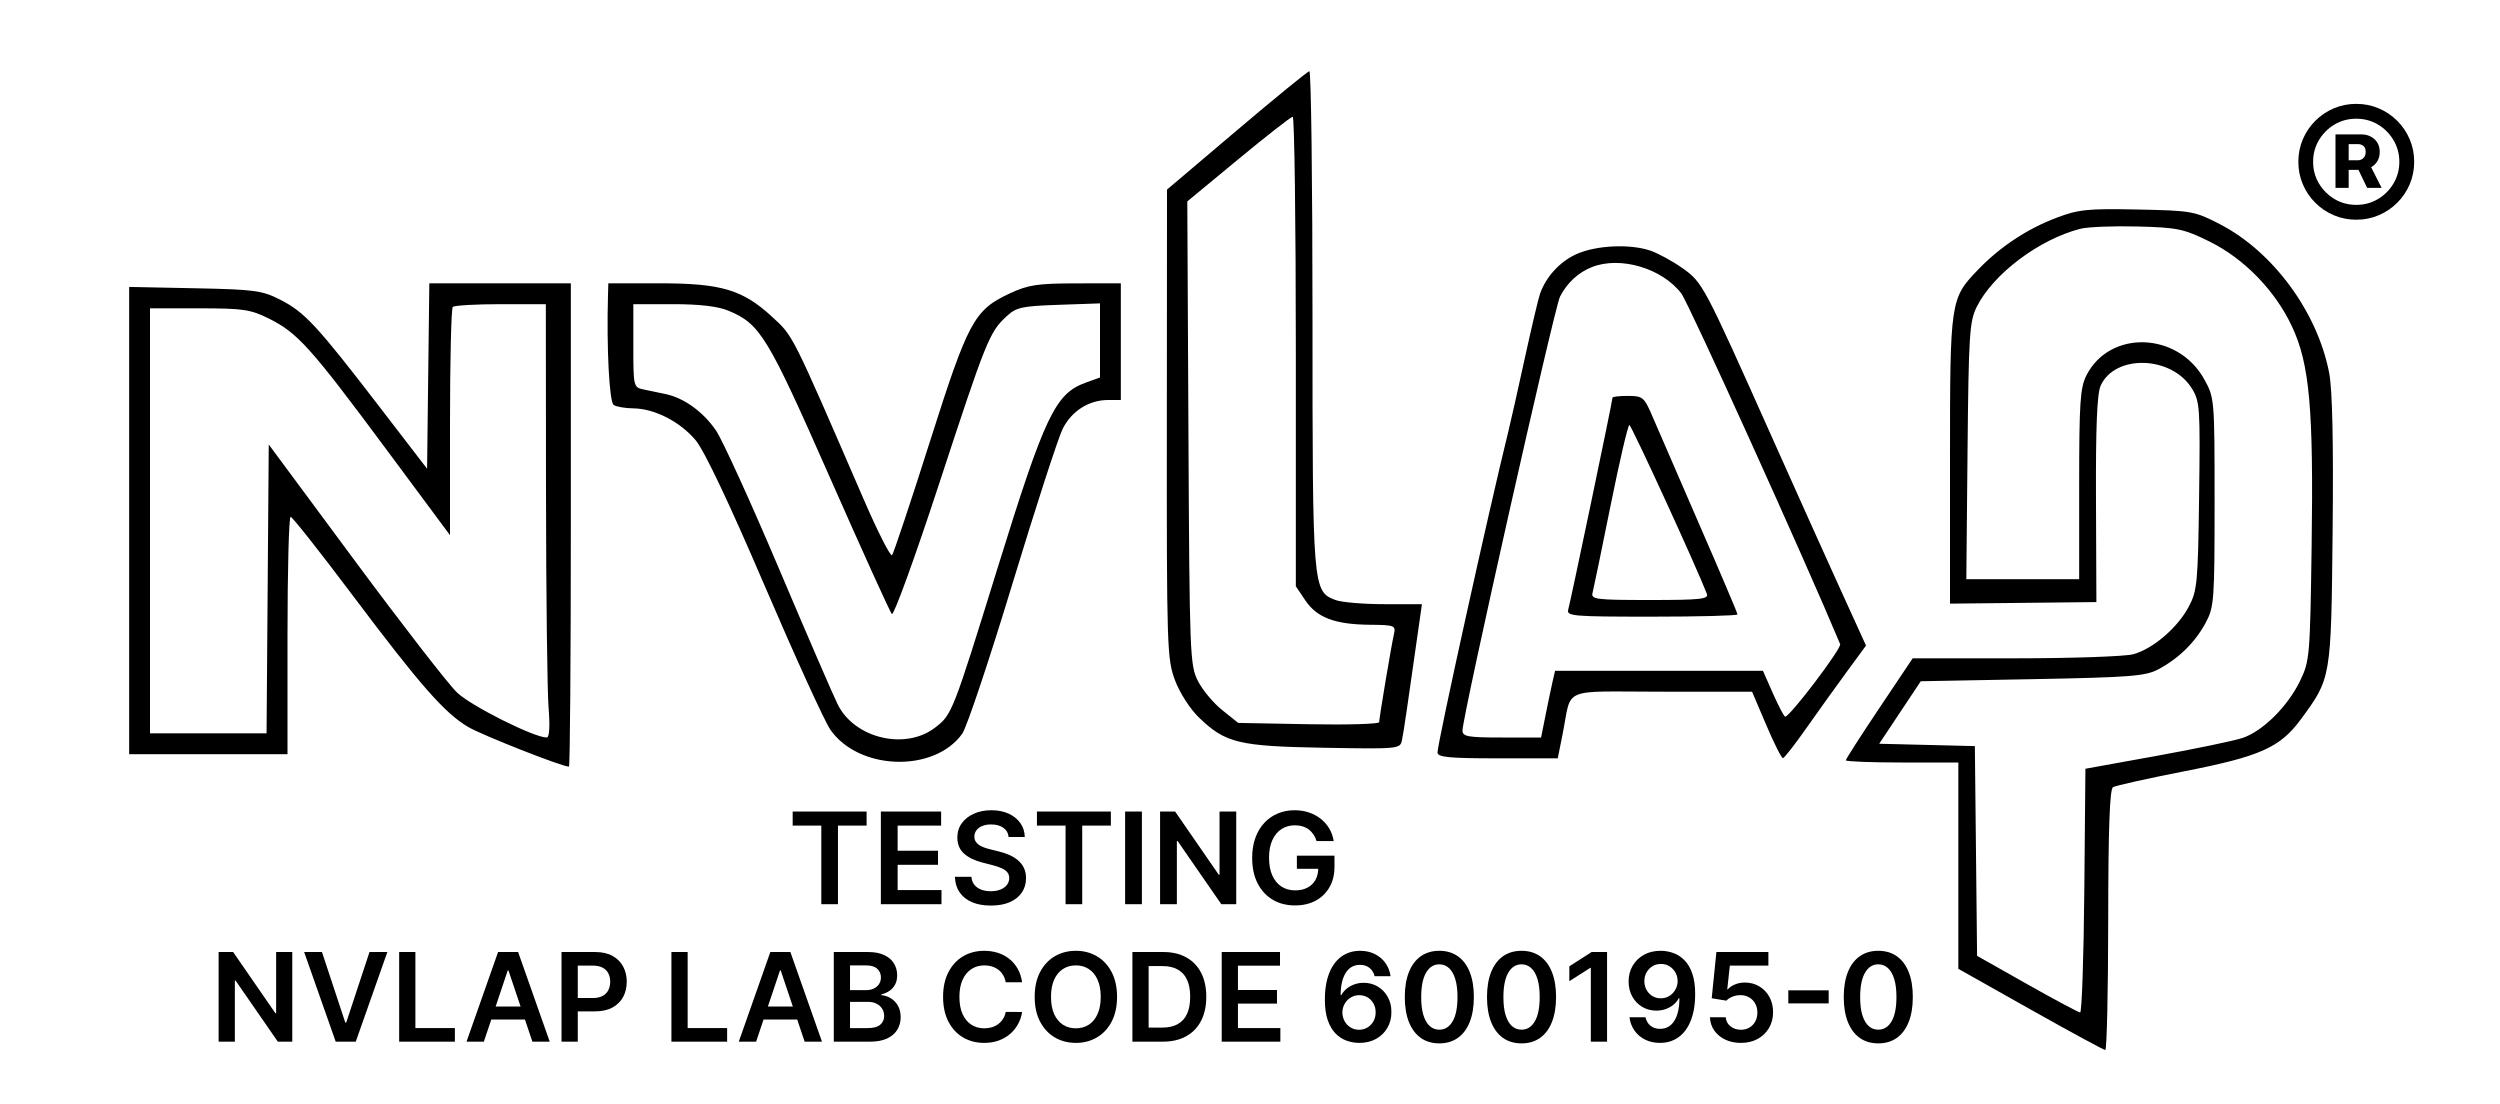 <svg width="600" height="265" viewBox="0 0 600 265" fill="none" xmlns="http://www.w3.org/2000/svg">
<path d="M560.518 45.084V32.262H566.86C567.578 32.262 568.261 32.424 568.91 32.748C569.57 33.061 570.103 33.53 570.508 34.156C570.925 34.781 571.134 35.551 571.134 36.467C571.134 37.382 570.92 38.163 570.491 38.812C570.062 39.449 569.506 39.936 568.823 40.272C568.151 40.608 567.445 40.776 566.703 40.776H562.273V38.465H565.939C566.39 38.465 566.807 38.297 567.19 37.961C567.572 37.625 567.763 37.127 567.763 36.467C567.763 35.772 567.572 35.285 567.19 35.007C566.807 34.729 566.408 34.59 565.991 34.59H563.68V45.084H560.518ZM568.562 39.125L571.586 45.084H568.111L565.244 39.125H568.562ZM565.504 52.73C563.582 52.73 561.78 52.37 560.101 51.652C558.421 50.934 556.944 49.938 555.67 48.664C554.396 47.39 553.4 45.913 552.682 44.233C551.963 42.553 551.604 40.752 551.604 38.83C551.604 36.907 551.963 35.105 552.682 33.426C553.4 31.746 554.396 30.269 555.67 28.995C556.944 27.721 558.421 26.725 560.101 26.007C561.78 25.289 563.582 24.93 565.504 24.93C567.427 24.93 569.228 25.289 570.908 26.007C572.588 26.725 574.064 27.721 575.339 28.995C576.613 30.269 577.609 31.746 578.327 33.426C579.045 35.105 579.404 36.907 579.404 38.83C579.404 40.752 579.045 42.553 578.327 44.233C577.609 45.913 576.613 47.39 575.339 48.664C574.064 49.938 572.588 50.934 570.908 51.652C569.228 52.37 567.427 52.73 565.504 52.73ZM565.504 49.168C567.404 49.168 569.136 48.704 570.699 47.778C572.263 46.851 573.508 45.606 574.435 44.042C575.373 42.467 575.842 40.729 575.842 38.83C575.842 36.93 575.373 35.198 574.435 33.634C573.508 32.059 572.263 30.808 570.699 29.881C569.136 28.955 567.404 28.491 565.504 28.491C563.593 28.491 561.856 28.955 560.292 29.881C558.728 30.808 557.477 32.059 556.539 33.634C555.612 35.198 555.149 36.93 555.149 38.83C555.149 40.729 555.612 42.461 556.539 44.025C557.477 45.588 558.728 46.839 560.292 47.778C561.856 48.704 563.593 49.168 565.504 49.168Z" fill="black"/>
<path fill-rule="evenodd" clip-rule="evenodd" d="M296.791 31.333L280.081 45.5L280.041 101.712C280.002 155.471 280.087 158.158 281.994 163.253C283.125 166.278 285.611 170.147 287.744 172.202C294.12 178.347 297.24 179.102 317.758 179.463C335.735 179.779 336.023 179.751 336.472 177.642C336.862 175.807 337.737 169.87 340.732 148.75L341.263 145H332.197C327.21 145 321.954 144.553 320.517 144.006C315.045 141.926 315 141.374 315 76.532C315 43.789 314.663 17.037 314.25 17.083C313.837 17.129 305.981 23.541 296.791 31.333ZM297.226 38.187L284.952 48.336L285.226 103.918C285.489 157.228 285.582 159.661 287.5 163.436C288.6 165.6 291.228 168.75 293.339 170.436L297.179 173.5L314.089 173.816C323.39 173.99 331.001 173.765 331.003 173.316C331.007 172.29 333.86 155.277 334.536 152.25C335.014 150.107 334.741 149.997 328.769 149.944C320.397 149.868 316.062 148.233 313.285 144.102L311 140.704V84.352C311 53.358 310.663 28.009 310.25 28.019C309.837 28.03 303.977 32.605 297.226 38.187ZM493.489 52.292C486.503 54.946 480.027 59.23 474.799 64.658C468.048 71.666 468 71.988 468 110.405V144.874L485.567 144.687L503.134 144.5L503.036 119.866C502.966 102.359 503.292 94.453 504.163 92.541C507.61 84.976 521.15 85.379 526.02 93.19C527.972 96.32 528.068 97.723 527.787 119C527.509 140.001 527.342 141.777 525.274 145.653C522.585 150.693 516.74 155.696 512 157.015C510.075 157.551 497.371 157.991 483.77 157.994L459.039 158L451.02 169.971C446.609 176.554 443 182.179 443 182.471C443 182.762 449.075 183 456.5 183H470V207.758V232.516L487.297 242.258C496.811 247.616 504.898 252 505.268 252C505.639 252 505.955 237.964 505.97 220.81C505.989 198.9 506.33 189.414 507.117 188.928C507.732 188.547 515.479 186.82 524.33 185.089C542.393 181.557 547.209 179.41 552.167 172.683C559.496 162.74 559.465 162.922 559.829 127.5C560.048 106.099 559.774 93.513 559.001 89.5C556.19 74.901 545.554 60.42 532.791 53.814C526.719 50.672 526.029 50.549 513 50.283C500.963 50.038 498.848 50.256 493.489 52.292ZM499.281 54.909C489.354 57.454 478.323 65.777 474.396 73.683C472.68 77.137 472.472 80.427 472.209 108.25L471.918 139H485.459H499L499.002 116.25C499.003 96.567 499.239 93.038 500.752 90.071C506.352 79.088 522.681 79.625 529 91C531.48 95.464 531.5 95.7 531.5 120.5C531.5 144.209 531.389 145.706 529.342 149.5C526.816 154.18 522.899 158.027 518 160.636C514.915 162.279 511.329 162.559 487.742 163L460.984 163.5L455.996 171L451.008 178.5L462.487 178.782L473.966 179.063L474.233 204.235L474.5 229.407L486.5 236.187C493.1 239.916 498.831 242.974 499.235 242.983C499.639 242.993 500.089 229.838 500.235 213.75L500.5 184.5L517.5 181.423C526.85 179.731 536.16 177.792 538.188 177.116C543.049 175.494 549.012 169.594 551.998 163.449C554.324 158.662 554.415 157.602 554.793 131C555.261 98.06 554.307 87.39 550.085 78.369C546.038 69.72 538.587 62.056 530.222 57.938C524.093 54.92 522.577 54.605 513 54.357C507.225 54.207 501.052 54.456 499.281 54.909ZM378.389 60.97C374.447 62.725 371.117 66.32 369.623 70.434C369.237 71.498 367.589 78.473 365.961 85.934C364.333 93.396 362.556 101.3 362.012 103.5C357.38 122.23 345 178.34 345 180.604C345 181.734 347.746 182 359.429 182H373.858L375.013 176.25C377.344 164.64 374.18 165.999 398.858 166.008L420.5 166.017L423.903 174.008C425.774 178.404 427.574 181.981 427.903 181.957C428.231 181.933 430.75 178.708 433.5 174.791C436.25 170.873 440.602 164.804 443.172 161.303L447.844 154.937L441.822 141.719C438.509 134.448 431.119 118.025 425.399 105.222C408.865 68.209 408.648 67.799 403.803 64.364C401.436 62.686 397.97 60.792 396.101 60.156C391.193 58.487 383.139 58.857 378.389 60.97ZM382.021 64.116C378.762 65.416 376.119 67.869 374.405 71.184C373.055 73.795 351 171.911 351 175.306C351 176.778 352.235 177 360.429 177H369.858L371.013 171.25C371.648 168.088 372.403 164.488 372.692 163.25L373.217 161H398.163H423.11L425.542 166.5C426.88 169.525 428.188 172 428.448 172C429.598 172 442.046 155.572 441.637 154.592C433.092 134.135 405.294 72.763 403.518 70.435C398.883 64.358 388.825 61.401 382.021 64.116ZM102.769 90.25L102.5 112.5L91 97.535C76.086 78.128 73.12 74.925 67.317 71.961C62.909 69.709 61.164 69.473 46.75 69.181L31 68.862V124.931V181H50H69V152.5C69 136.825 69.338 124.015 69.75 124.034C70.162 124.053 76.8 132.454 84.5 142.704C100.866 164.488 106.734 171.173 112.402 174.495C115.772 176.47 134.902 184 136.55 184C136.797 184 137 157.9 137 126V68H120.019H103.038L102.769 90.25ZM145.921 70.75C145.555 83.453 146.232 96.528 147.291 97.201C147.956 97.624 150.075 97.986 152 98.007C157.081 98.061 163.209 101.193 166.948 105.645C169.034 108.13 174.992 120.687 183.493 140.514C190.799 157.556 197.903 173.123 199.277 175.107C206.103 184.956 224.227 185.512 230.945 176.078C232.022 174.565 237.454 158.329 243.015 139.999C248.577 121.669 254.003 104.955 255.073 102.856C257.247 98.595 261.364 96 265.95 96H269V82V68L258.25 68.01C249.063 68.018 246.763 68.363 242.429 70.381C233.768 74.414 232.387 76.974 223.109 106.2C218.517 120.665 214.456 132.835 214.086 133.244C213.716 133.653 210.637 127.578 207.244 119.744C189.844 79.569 190.44 80.755 185.272 76C178.221 69.512 173.081 67.989 158.25 67.995L146 68L145.921 70.75ZM108.667 73.667C108.3 74.033 108 86.508 108 101.389V128.445L92.437 107.472C74.561 83.383 71.417 79.885 64.578 76.477C60.132 74.262 58.361 74 47.804 74H36V125V176H49.987H63.974L64.237 141.341L64.5 106.681L85.169 134.591C96.537 149.941 107.562 164.161 109.669 166.191C113.006 169.407 128.134 177 131.203 177C131.862 177 132.023 174.412 131.654 169.75C131.338 165.762 131.061 142.363 131.039 117.75L131 73H120.167C114.208 73 109.033 73.3 108.667 73.667ZM152 82.981C152 92.822 152.035 92.969 154.5 93.481C155.875 93.766 158.238 94.26 159.75 94.578C164.173 95.507 168.818 98.871 171.851 103.34C173.404 105.628 180.204 120.55 186.962 136.5C193.721 152.45 200.08 167.142 201.094 169.149C205.176 177.227 217.263 180.088 224.379 174.66C228.487 171.526 228.615 171.2 239.416 136.336C250.728 99.819 253.258 94.483 260.502 91.863L264 90.598V81.705V72.813L254.078 73.156C245.125 73.466 243.896 73.744 241.483 76C237.438 79.783 236.669 81.7 225.353 116.213C219.576 133.833 214.487 147.855 214.045 147.374C213.604 146.893 206.878 132.066 199.099 114.425C184.163 80.552 182.455 77.751 174.782 74.551C172.307 73.518 167.879 73 161.532 73H152V82.981ZM387 95.444C387 96.216 376.929 144.418 376.385 146.25C375.902 147.877 377.313 148 396.433 148C407.745 148 417 147.756 417 147.458C417 147.16 412.94 137.597 407.979 126.208C403.017 114.819 397.954 103.145 396.729 100.267C394.609 95.29 394.317 95.033 390.75 95.017C388.688 95.008 387 95.2 387 95.444ZM386.556 121.25C384.423 131.838 382.473 141.287 382.222 142.25C381.804 143.856 382.937 144 395.99 144C408.251 144 410.134 143.792 409.636 142.493C407.179 136.091 391.528 102 391.046 102C390.709 102 388.689 110.662 386.556 121.25Z" fill="black"/>
<path d="M190.241 198.137V194.76H207.985V198.137H201.111V217H197.115V198.137H190.241ZM211.406 217V194.76H225.87V198.137H215.434V204.175H225.121V207.552H215.434V213.623H225.957V217H211.406ZM242.067 200.874C241.966 199.925 241.538 199.187 240.786 198.659C240.04 198.13 239.07 197.866 237.875 197.866C237.035 197.866 236.315 197.992 235.714 198.246C235.113 198.499 234.654 198.843 234.335 199.277C234.017 199.712 233.854 200.208 233.846 200.765C233.846 201.229 233.951 201.63 234.161 201.971C234.379 202.311 234.672 202.6 235.041 202.839C235.41 203.071 235.819 203.267 236.268 203.426C236.717 203.585 237.169 203.719 237.625 203.828L239.71 204.349C240.55 204.544 241.357 204.809 242.132 205.142C242.914 205.475 243.613 205.894 244.228 206.401C244.851 206.908 245.343 207.52 245.705 208.236C246.067 208.953 246.248 209.793 246.248 210.756C246.248 212.059 245.915 213.206 245.249 214.198C244.583 215.183 243.62 215.954 242.36 216.511C241.108 217.062 239.591 217.337 237.81 217.337C236.08 217.337 234.578 217.069 233.303 216.533C232.037 215.997 231.045 215.215 230.328 214.187C229.618 213.159 229.235 211.907 229.177 210.43H233.141C233.198 211.205 233.437 211.849 233.857 212.363C234.277 212.877 234.824 213.261 235.497 213.514C236.178 213.768 236.938 213.894 237.778 213.894C238.653 213.894 239.421 213.764 240.08 213.503C240.746 213.235 241.267 212.866 241.643 212.396C242.02 211.918 242.212 211.36 242.219 210.723C242.212 210.144 242.042 209.666 241.709 209.29C241.376 208.906 240.909 208.588 240.308 208.334C239.714 208.074 239.019 207.842 238.223 207.639L235.693 206.988C233.861 206.517 232.413 205.804 231.349 204.848C230.292 203.885 229.763 202.608 229.763 201.015C229.763 199.705 230.118 198.557 230.828 197.573C231.544 196.588 232.518 195.824 233.749 195.281C234.979 194.731 236.373 194.456 237.93 194.456C239.508 194.456 240.891 194.731 242.078 195.281C243.272 195.824 244.21 196.581 244.89 197.551C245.571 198.514 245.922 199.621 245.944 200.874H242.067ZM248.862 198.137V194.76H266.606V198.137H259.732V217H255.736V198.137H248.862ZM274.056 194.76V217H270.027V194.76H274.056ZM296.695 194.76V217H293.111L282.632 201.851H282.448V217H278.419V194.76H282.024L292.492 209.92H292.688V194.76H296.695ZM315.984 201.862C315.803 201.276 315.553 200.751 315.235 200.287C314.923 199.817 314.547 199.415 314.105 199.082C313.671 198.749 313.171 198.499 312.607 198.333C312.042 198.159 311.427 198.072 310.761 198.072C309.566 198.072 308.502 198.373 307.568 198.973C306.634 199.574 305.899 200.458 305.364 201.623C304.835 202.781 304.571 204.193 304.571 205.858C304.571 207.538 304.835 208.96 305.364 210.126C305.892 211.292 306.627 212.178 307.568 212.787C308.509 213.387 309.602 213.688 310.848 213.688C311.977 213.688 312.954 213.471 313.78 213.036C314.612 212.602 315.253 211.987 315.702 211.19C316.151 210.387 316.375 209.445 316.375 208.367L317.287 208.508H311.249V205.359H320.273V208.03C320.273 209.934 319.868 211.581 319.057 212.971C318.246 214.361 317.131 215.433 315.713 216.186C314.294 216.931 312.665 217.304 310.826 217.304C308.777 217.304 306.978 216.844 305.429 215.925C303.887 214.998 302.681 213.684 301.813 211.983C300.951 210.274 300.52 208.247 300.52 205.902C300.52 204.106 300.774 202.503 301.28 201.091C301.794 199.679 302.511 198.481 303.431 197.497C304.35 196.505 305.429 195.752 306.667 195.238C307.905 194.717 309.251 194.456 310.706 194.456C311.937 194.456 313.085 194.637 314.149 194.999C315.213 195.354 316.158 195.86 316.983 196.519C317.816 197.178 318.5 197.96 319.035 198.865C319.571 199.77 319.922 200.769 320.089 201.862H315.984ZM70.147 228.487V250H66.681L56.544 235.347H56.365V250H52.468V228.487H55.956L66.082 243.151H66.271V228.487H70.147ZM77.272 228.487L82.87 245.42H83.091L88.679 228.487H92.965L85.381 250H80.57L72.996 228.487H77.272ZM95.799 250V228.487H99.695V246.733H109.17V250H95.799ZM116.124 250H111.965L119.538 228.487H124.349L131.933 250H127.773L122.028 232.899H121.86L116.124 250ZM116.261 241.565H127.605V244.695H116.261V241.565ZM134.767 250V228.487H142.834C144.487 228.487 145.873 228.795 146.994 229.412C148.121 230.028 148.972 230.875 149.546 231.954C150.127 233.025 150.418 234.244 150.418 235.609C150.418 236.989 150.127 238.214 149.546 239.286C148.965 240.357 148.107 241.201 146.973 241.817C145.838 242.426 144.441 242.731 142.781 242.731H137.435V239.527H142.256C143.223 239.527 144.014 239.359 144.63 239.023C145.246 238.687 145.702 238.225 145.996 237.636C146.297 237.048 146.447 236.372 146.447 235.609C146.447 234.846 146.297 234.174 145.996 233.592C145.702 233.011 145.243 232.559 144.62 232.237C144.003 231.908 143.209 231.744 142.235 231.744H138.664V250H134.767ZM161.14 250V228.487H165.037V246.733H174.512V250H161.14ZM181.466 250H177.306L184.88 228.487H189.691L197.275 250H193.115L187.369 232.899H187.201L181.466 250ZM181.603 241.565H192.947V244.695H181.603V241.565ZM200.108 250V228.487H208.344C209.898 228.487 211.19 228.732 212.22 229.223C213.256 229.706 214.03 230.368 214.541 231.208C215.059 232.048 215.319 233.001 215.319 234.065C215.319 234.94 215.151 235.69 214.814 236.313C214.478 236.929 214.027 237.43 213.459 237.815C212.892 238.2 212.258 238.477 211.558 238.645V238.855C212.321 238.897 213.053 239.132 213.753 239.559C214.461 239.979 215.038 240.574 215.487 241.344C215.935 242.115 216.159 243.046 216.159 244.139C216.159 245.252 215.889 246.253 215.35 247.143C214.811 248.025 213.999 248.722 212.913 249.233C211.828 249.744 210.462 250 208.816 250H200.108ZM204.005 246.744H208.197C209.611 246.744 210.63 246.474 211.253 245.935C211.884 245.389 212.199 244.688 212.199 243.834C212.199 243.197 212.041 242.623 211.726 242.111C211.411 241.593 210.963 241.187 210.382 240.893C209.8 240.592 209.107 240.441 208.302 240.441H204.005V246.744ZM204.005 237.636H207.861C208.533 237.636 209.139 237.514 209.678 237.269C210.217 237.017 210.641 236.663 210.949 236.208C211.264 235.746 211.421 235.199 211.421 234.569C211.421 233.736 211.127 233.05 210.539 232.51C209.958 231.971 209.093 231.702 207.945 231.702H204.005V237.636ZM245.3 235.746H241.372C241.26 235.101 241.053 234.531 240.752 234.034C240.451 233.529 240.076 233.102 239.628 232.752C239.18 232.402 238.669 232.139 238.094 231.964C237.527 231.782 236.914 231.691 236.256 231.691C235.087 231.691 234.05 231.985 233.147 232.573C232.244 233.155 231.536 234.009 231.025 235.136C230.514 236.257 230.258 237.626 230.258 239.244C230.258 240.889 230.514 242.276 231.025 243.403C231.543 244.524 232.251 245.371 233.147 245.945C234.05 246.513 235.083 246.796 236.246 246.796C236.89 246.796 237.492 246.712 238.052 246.544C238.62 246.369 239.127 246.113 239.576 245.777C240.031 245.441 240.412 245.028 240.721 244.538C241.036 244.048 241.253 243.487 241.372 242.857L245.3 242.878C245.153 243.901 244.835 244.86 244.344 245.756C243.861 246.653 243.228 247.444 242.443 248.13C241.659 248.81 240.742 249.342 239.691 249.727C238.641 250.105 237.475 250.294 236.193 250.294C234.302 250.294 232.615 249.856 231.13 248.981C229.646 248.106 228.476 246.842 227.622 245.189C226.767 243.536 226.34 241.555 226.34 239.244C226.34 236.926 226.771 234.944 227.632 233.298C228.494 231.646 229.667 230.382 231.151 229.506C232.636 228.631 234.316 228.193 236.193 228.193C237.391 228.193 238.504 228.361 239.534 228.697C240.563 229.033 241.48 229.527 242.286 230.178C243.091 230.823 243.753 231.614 244.271 232.552C244.796 233.484 245.139 234.548 245.3 235.746ZM268.092 239.244C268.092 241.562 267.658 243.547 266.789 245.2C265.928 246.845 264.752 248.106 263.26 248.981C261.775 249.856 260.091 250.294 258.207 250.294C256.324 250.294 254.636 249.856 253.144 248.981C251.66 248.099 250.483 246.835 249.615 245.189C248.754 243.536 248.323 241.555 248.323 239.244C248.323 236.926 248.754 234.944 249.615 233.298C250.483 231.646 251.66 230.382 253.144 229.506C254.636 228.631 256.324 228.193 258.207 228.193C260.091 228.193 261.775 228.631 263.26 229.506C264.752 230.382 265.928 231.646 266.789 233.298C267.658 234.944 268.092 236.926 268.092 239.244ZM264.174 239.244C264.174 237.612 263.918 236.236 263.407 235.115C262.903 233.988 262.203 233.137 261.306 232.563C260.41 231.982 259.377 231.691 258.207 231.691C257.038 231.691 256.005 231.982 255.109 232.563C254.212 233.137 253.509 233.988 252.997 235.115C252.493 236.236 252.241 237.612 252.241 239.244C252.241 240.875 252.493 242.255 252.997 243.382C253.509 244.503 254.212 245.354 255.109 245.935C256.005 246.509 257.038 246.796 258.207 246.796C259.377 246.796 260.41 246.509 261.306 245.935C262.203 245.354 262.903 244.503 263.407 243.382C263.918 242.255 264.174 240.875 264.174 239.244ZM279.066 250H271.776V228.487H279.213C281.349 228.487 283.184 228.918 284.718 229.779C286.258 230.634 287.442 231.863 288.268 233.466C289.094 235.07 289.508 236.989 289.508 239.223C289.508 241.464 289.091 243.389 288.258 245C287.431 246.611 286.237 247.847 284.676 248.708C283.121 249.569 281.251 250 279.066 250ZM275.673 246.628H278.877C280.376 246.628 281.626 246.355 282.627 245.809C283.629 245.256 284.381 244.433 284.886 243.34C285.39 242.241 285.642 240.868 285.642 239.223C285.642 237.577 285.39 236.211 284.886 235.126C284.381 234.034 283.636 233.218 282.648 232.678C281.668 232.132 280.449 231.859 278.993 231.859H275.673V246.628ZM293.21 250V228.487H307.202V231.754H297.107V237.594H306.477V240.861H297.107V246.733H307.286V250H293.21ZM326.183 250.294C325.154 250.287 324.149 250.109 323.168 249.758C322.188 249.401 321.306 248.824 320.521 248.025C319.737 247.22 319.114 246.152 318.652 244.821C318.189 243.484 317.962 241.828 317.969 239.853C317.969 238.011 318.165 236.369 318.557 234.926C318.949 233.484 319.513 232.265 320.248 231.271C320.984 230.269 321.869 229.506 322.906 228.981C323.949 228.456 325.115 228.193 326.404 228.193C327.755 228.193 328.953 228.459 329.996 228.991C331.047 229.524 331.894 230.252 332.538 231.176C333.183 232.094 333.582 233.13 333.736 234.286H329.902C329.706 233.459 329.303 232.801 328.694 232.311C328.091 231.814 327.328 231.565 326.404 231.565C324.912 231.565 323.764 232.213 322.958 233.508C322.16 234.804 321.757 236.583 321.75 238.844H321.897C322.241 238.228 322.685 237.7 323.231 237.258C323.778 236.817 324.394 236.478 325.08 236.239C325.774 235.994 326.505 235.872 327.276 235.872C328.536 235.872 329.667 236.173 330.669 236.775C331.677 237.377 332.475 238.207 333.063 239.265C333.652 240.315 333.942 241.52 333.935 242.878C333.942 244.293 333.62 245.564 332.969 246.691C332.318 247.812 331.411 248.694 330.248 249.338C329.086 249.982 327.731 250.301 326.183 250.294ZM326.162 247.143C326.925 247.143 327.608 246.957 328.211 246.586C328.813 246.215 329.289 245.714 329.639 245.084C329.989 244.454 330.161 243.746 330.154 242.962C330.161 242.192 329.993 241.495 329.65 240.872C329.313 240.249 328.848 239.755 328.253 239.391C327.657 239.027 326.978 238.844 326.215 238.844C325.647 238.844 325.119 238.953 324.629 239.17C324.138 239.387 323.711 239.688 323.347 240.073C322.983 240.452 322.696 240.893 322.486 241.397C322.283 241.894 322.178 242.426 322.171 242.994C322.178 243.743 322.353 244.433 322.696 245.063C323.039 245.693 323.512 246.197 324.114 246.576C324.716 246.954 325.399 247.143 326.162 247.143ZM345.437 250.41C343.708 250.41 342.223 249.972 340.984 249.097C339.751 248.214 338.802 246.943 338.137 245.284C337.479 243.617 337.15 241.611 337.15 239.265C337.157 236.919 337.489 234.923 338.148 233.277C338.813 231.625 339.762 230.364 340.994 229.496C342.234 228.627 343.715 228.193 345.437 228.193C347.16 228.193 348.641 228.627 349.881 229.496C351.12 230.364 352.069 231.625 352.727 233.277C353.393 234.93 353.725 236.926 353.725 239.265C353.725 241.618 353.393 243.627 352.727 245.294C352.069 246.954 351.12 248.221 349.881 249.097C348.648 249.972 347.167 250.41 345.437 250.41ZM345.437 247.122C346.782 247.122 347.843 246.46 348.62 245.137C349.405 243.806 349.797 241.849 349.797 239.265C349.797 237.556 349.618 236.12 349.261 234.958C348.904 233.795 348.4 232.92 347.748 232.332C347.097 231.737 346.327 231.439 345.437 231.439C344.1 231.439 343.043 232.104 342.265 233.435C341.488 234.758 341.096 236.702 341.089 239.265C341.082 240.98 341.253 242.423 341.603 243.592C341.961 244.762 342.465 245.644 343.116 246.239C343.767 246.828 344.541 247.122 345.437 247.122ZM365.167 250.41C363.437 250.41 361.953 249.972 360.713 249.097C359.481 248.214 358.532 246.943 357.867 245.284C357.208 243.617 356.879 241.611 356.879 239.265C356.886 236.919 357.219 234.923 357.877 233.277C358.542 231.625 359.491 230.364 360.724 229.496C361.963 228.627 363.444 228.193 365.167 228.193C366.89 228.193 368.371 228.627 369.61 229.496C370.85 230.364 371.799 231.625 372.457 233.277C373.122 234.93 373.455 236.926 373.455 239.265C373.455 241.618 373.122 243.627 372.457 245.294C371.799 246.954 370.85 248.221 369.61 249.097C368.378 249.972 366.897 250.41 365.167 250.41ZM365.167 247.122C366.512 247.122 367.573 246.46 368.35 245.137C369.134 243.806 369.526 241.849 369.526 239.265C369.526 237.556 369.348 236.12 368.991 234.958C368.634 233.795 368.129 232.92 367.478 232.332C366.827 231.737 366.056 231.439 365.167 231.439C363.83 231.439 362.772 232.104 361.995 233.435C361.218 234.758 360.825 236.702 360.818 239.265C360.811 240.98 360.983 242.423 361.333 243.592C361.69 244.762 362.194 245.644 362.846 246.239C363.497 246.828 364.271 247.122 365.167 247.122ZM385.695 228.487V250H381.798V232.279H381.672L376.64 235.494V231.922L381.987 228.487H385.695ZM398.626 228.193C399.655 228.2 400.657 228.382 401.63 228.739C402.61 229.09 403.493 229.664 404.277 230.462C405.061 231.253 405.685 232.314 406.147 233.645C406.609 234.975 406.84 236.621 406.84 238.582C406.847 240.431 406.651 242.083 406.252 243.54C405.86 244.989 405.296 246.215 404.561 247.216C403.825 248.218 402.94 248.981 401.903 249.506C400.867 250.032 399.701 250.294 398.405 250.294C397.047 250.294 395.842 250.028 394.792 249.496C393.748 248.964 392.904 248.235 392.26 247.311C391.616 246.387 391.22 245.329 391.073 244.139H394.907C395.103 244.993 395.503 245.672 396.105 246.176C396.714 246.674 397.481 246.922 398.405 246.922C399.897 246.922 401.045 246.274 401.851 244.979C402.656 243.683 403.059 241.884 403.059 239.58H402.912C402.568 240.196 402.124 240.728 401.578 241.176C401.031 241.618 400.412 241.957 399.718 242.195C399.032 242.433 398.304 242.552 397.533 242.552C396.273 242.552 395.138 242.251 394.13 241.649C393.129 241.047 392.334 240.221 391.746 239.17C391.164 238.12 390.87 236.919 390.863 235.567C390.863 234.167 391.185 232.91 391.83 231.796C392.481 230.676 393.388 229.793 394.55 229.149C395.713 228.498 397.071 228.179 398.626 228.193ZM398.636 231.344C397.88 231.344 397.197 231.53 396.588 231.901C395.986 232.265 395.51 232.763 395.159 233.393C394.816 234.016 394.645 234.713 394.645 235.483C394.652 236.246 394.823 236.94 395.159 237.563C395.503 238.186 395.968 238.68 396.556 239.044C397.152 239.408 397.831 239.59 398.594 239.59C399.162 239.59 399.69 239.482 400.18 239.265C400.671 239.048 401.098 238.746 401.462 238.361C401.833 237.969 402.12 237.524 402.323 237.027C402.533 236.53 402.635 236.005 402.628 235.452C402.628 234.716 402.453 234.037 402.103 233.414C401.76 232.791 401.287 232.29 400.685 231.912C400.089 231.534 399.407 231.344 398.636 231.344ZM417.817 250.294C416.417 250.294 415.163 250.032 414.057 249.506C412.95 248.974 412.071 248.246 411.42 247.321C410.776 246.397 410.433 245.34 410.391 244.149H414.172C414.242 245.031 414.624 245.753 415.317 246.313C416.01 246.866 416.844 247.143 417.817 247.143C418.58 247.143 419.26 246.968 419.855 246.618C420.45 246.267 420.919 245.781 421.263 245.158C421.606 244.534 421.774 243.823 421.767 243.025C421.774 242.213 421.602 241.492 421.252 240.861C420.902 240.231 420.422 239.737 419.813 239.38C419.204 239.016 418.503 238.834 417.712 238.834C417.068 238.827 416.434 238.946 415.811 239.191C415.188 239.436 414.694 239.758 414.33 240.158L410.811 239.58L411.935 228.487H424.414V231.744H415.16L414.54 237.447H414.666C415.065 236.978 415.629 236.59 416.357 236.281C417.085 235.966 417.884 235.809 418.752 235.809C420.055 235.809 421.217 236.117 422.239 236.733C423.262 237.342 424.067 238.183 424.655 239.254C425.244 240.326 425.538 241.551 425.538 242.931C425.538 244.352 425.209 245.62 424.55 246.733C423.899 247.84 422.992 248.711 421.83 249.349C420.674 249.979 419.337 250.294 417.817 250.294ZM438.878 237.679V240.809H429.193V237.679H438.878ZM450.787 250.41C449.058 250.41 447.573 249.972 446.334 249.097C445.101 248.214 444.152 246.943 443.487 245.284C442.829 243.617 442.499 241.611 442.499 239.265C442.507 236.919 442.839 234.923 443.497 233.277C444.163 231.625 445.112 230.364 446.344 229.496C447.584 228.627 449.065 228.193 450.787 228.193C452.51 228.193 453.991 228.627 455.231 229.496C456.47 230.364 457.419 231.625 458.077 233.277C458.743 234.93 459.075 236.926 459.075 239.265C459.075 241.618 458.743 243.627 458.077 245.294C457.419 246.954 456.47 248.221 455.231 249.097C453.998 249.972 452.517 250.41 450.787 250.41ZM450.787 247.122C452.132 247.122 453.193 246.46 453.97 245.137C454.754 243.806 455.147 241.849 455.147 239.265C455.147 237.556 454.968 236.12 454.611 234.958C454.254 233.795 453.75 232.92 453.098 232.332C452.447 231.737 451.677 231.439 450.787 231.439C449.45 231.439 448.392 232.104 447.615 233.435C446.838 234.758 446.446 236.702 446.439 239.265C446.432 240.98 446.603 242.423 446.953 243.592C447.31 244.762 447.815 245.644 448.466 246.239C449.117 246.828 449.891 247.122 450.787 247.122Z" fill="black"/>
</svg>
